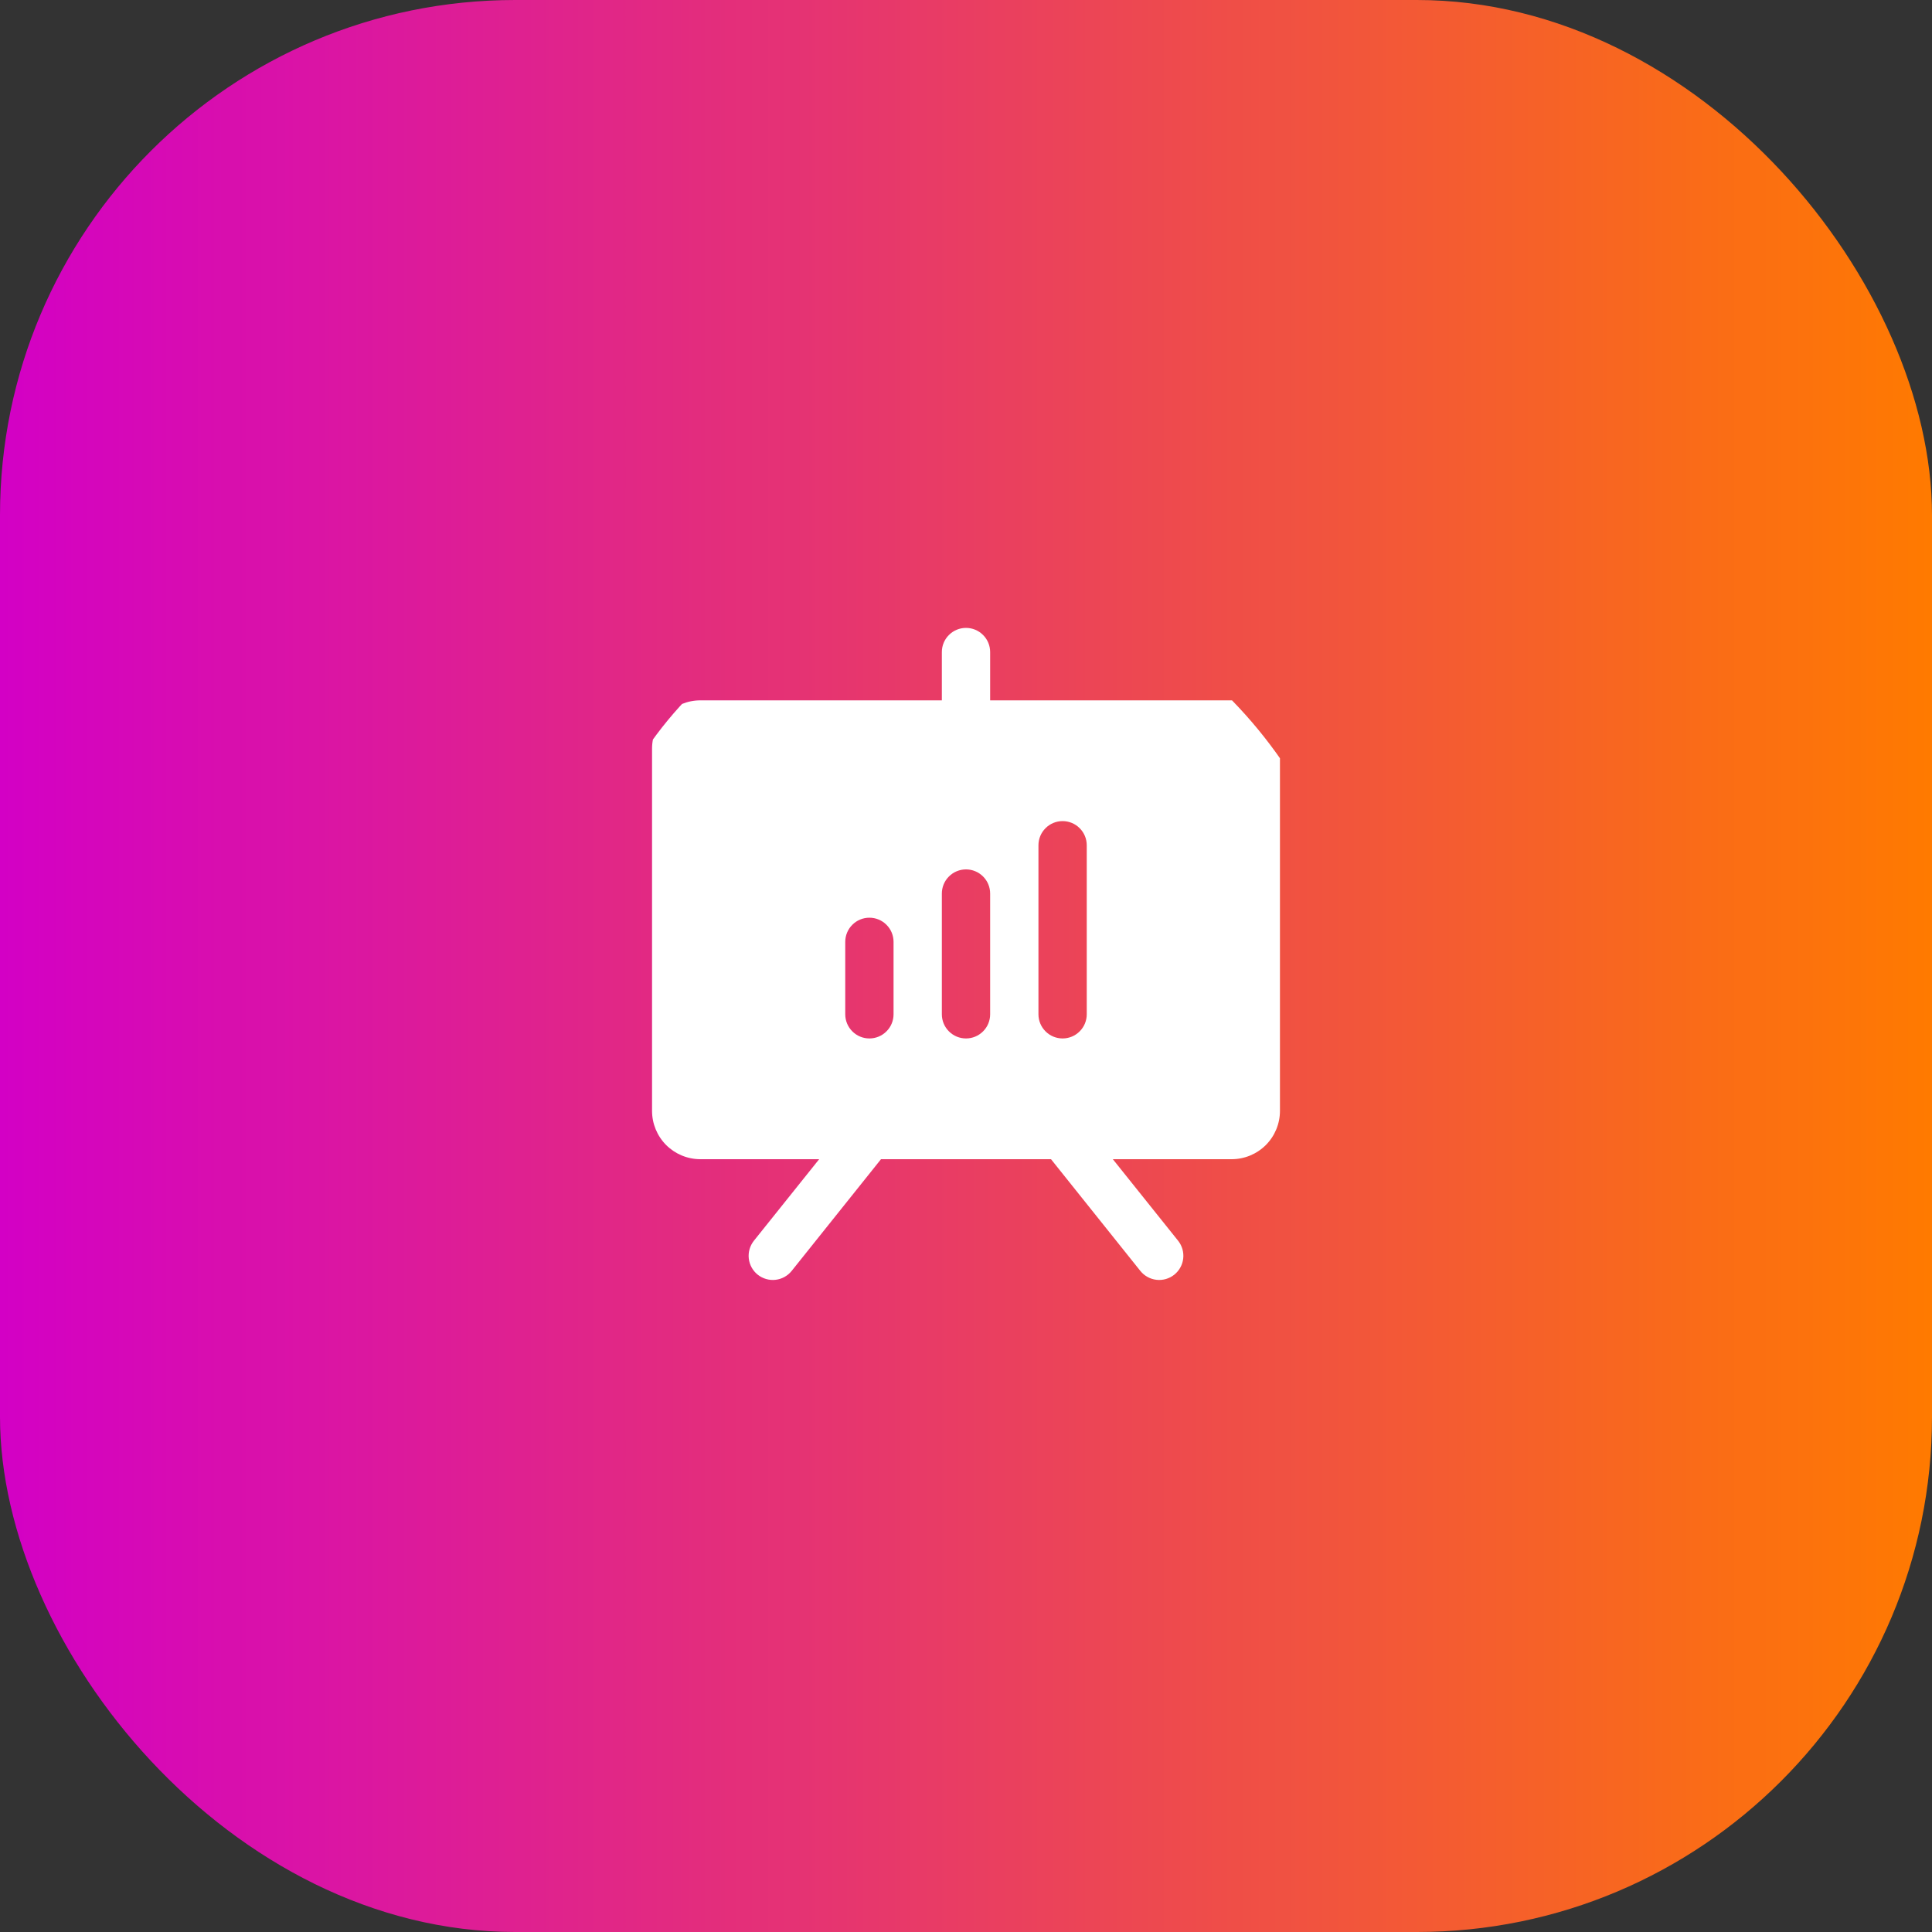 <svg xmlns="http://www.w3.org/2000/svg" width="60" height="60" viewBox="0 0 60 60" fill="none"><rect x="0" y="0" width="60" height="60" fill="#333333" stroke="none"/><rect width="60" height="60" rx="16" fill="url(#paint0_linear_2471_4379)"></rect><g clip-path="url(#clip0_2471_4379)"><path d="M38.25 21.75H30.75V20.25C30.75 20.051 30.671 19.86 30.53 19.72C30.39 19.579 30.199 19.5 30 19.5C29.801 19.5 29.61 19.579 29.47 19.72C29.329 19.86 29.25 20.051 29.25 20.25V21.75H21.75C21.352 21.75 20.971 21.908 20.689 22.189C20.408 22.471 20.25 22.852 20.25 23.25V34.5C20.25 34.898 20.408 35.279 20.689 35.561C20.971 35.842 21.352 36 21.75 36H25.44L23.414 38.531C23.29 38.687 23.232 38.885 23.254 39.083C23.276 39.281 23.376 39.462 23.531 39.586C23.687 39.71 23.885 39.768 24.083 39.746C24.281 39.724 24.462 39.624 24.586 39.469L27.36 36H32.64L35.414 39.469C35.476 39.546 35.552 39.61 35.638 39.657C35.724 39.705 35.819 39.735 35.917 39.746C36.015 39.757 36.114 39.748 36.209 39.721C36.303 39.693 36.392 39.648 36.469 39.586C36.546 39.524 36.61 39.448 36.657 39.362C36.705 39.276 36.735 39.181 36.746 39.083C36.757 38.985 36.748 38.886 36.721 38.791C36.693 38.697 36.648 38.608 36.586 38.531L34.56 36H38.25C38.648 36 39.029 35.842 39.311 35.561C39.592 35.279 39.75 34.898 39.75 34.5V23.25C39.75 22.852 39.592 22.471 39.311 22.189C39.029 21.908 38.648 21.75 38.25 21.75ZM27.75 31.5C27.75 31.699 27.671 31.89 27.53 32.03C27.39 32.171 27.199 32.25 27 32.25C26.801 32.25 26.61 32.171 26.47 32.03C26.329 31.89 26.25 31.699 26.25 31.5V29.25C26.25 29.051 26.329 28.86 26.47 28.72C26.61 28.579 26.801 28.5 27 28.5C27.199 28.5 27.39 28.579 27.53 28.72C27.671 28.86 27.75 29.051 27.75 29.25V31.5ZM30.75 31.5C30.75 31.699 30.671 31.89 30.53 32.03C30.39 32.171 30.199 32.25 30 32.25C29.801 32.25 29.61 32.171 29.47 32.03C29.329 31.89 29.25 31.699 29.25 31.5V27.75C29.25 27.551 29.329 27.36 29.47 27.22C29.61 27.079 29.801 27 30 27C30.199 27 30.39 27.079 30.53 27.22C30.671 27.36 30.75 27.551 30.75 27.75V31.5ZM33.75 31.5C33.75 31.699 33.671 31.89 33.53 32.03C33.39 32.171 33.199 32.25 33 32.25C32.801 32.25 32.61 32.171 32.47 32.03C32.329 31.89 32.25 31.699 32.25 31.5V26.25C32.25 26.051 32.329 25.86 32.47 25.72C32.61 25.579 32.801 25.5 33 25.5C33.199 25.5 33.39 25.579 33.53 25.72C33.671 25.86 33.75 26.051 33.75 26.25V31.5Z" fill="white"></path></g><defs><linearGradient id="paint0_linear_2471_4379" x1="0" y1="30" x2="60" y2="30" gradientUnits="userSpaceOnUse"><stop stop-color="#D300C5"></stop><stop offset="1" stop-color="#FF7A00"></stop></linearGradient><clipPath id="clip0_2471_4379"><rect x="18" y="18" width="24" height="24" rx="12" fill="white"></rect></clipPath></defs></svg>